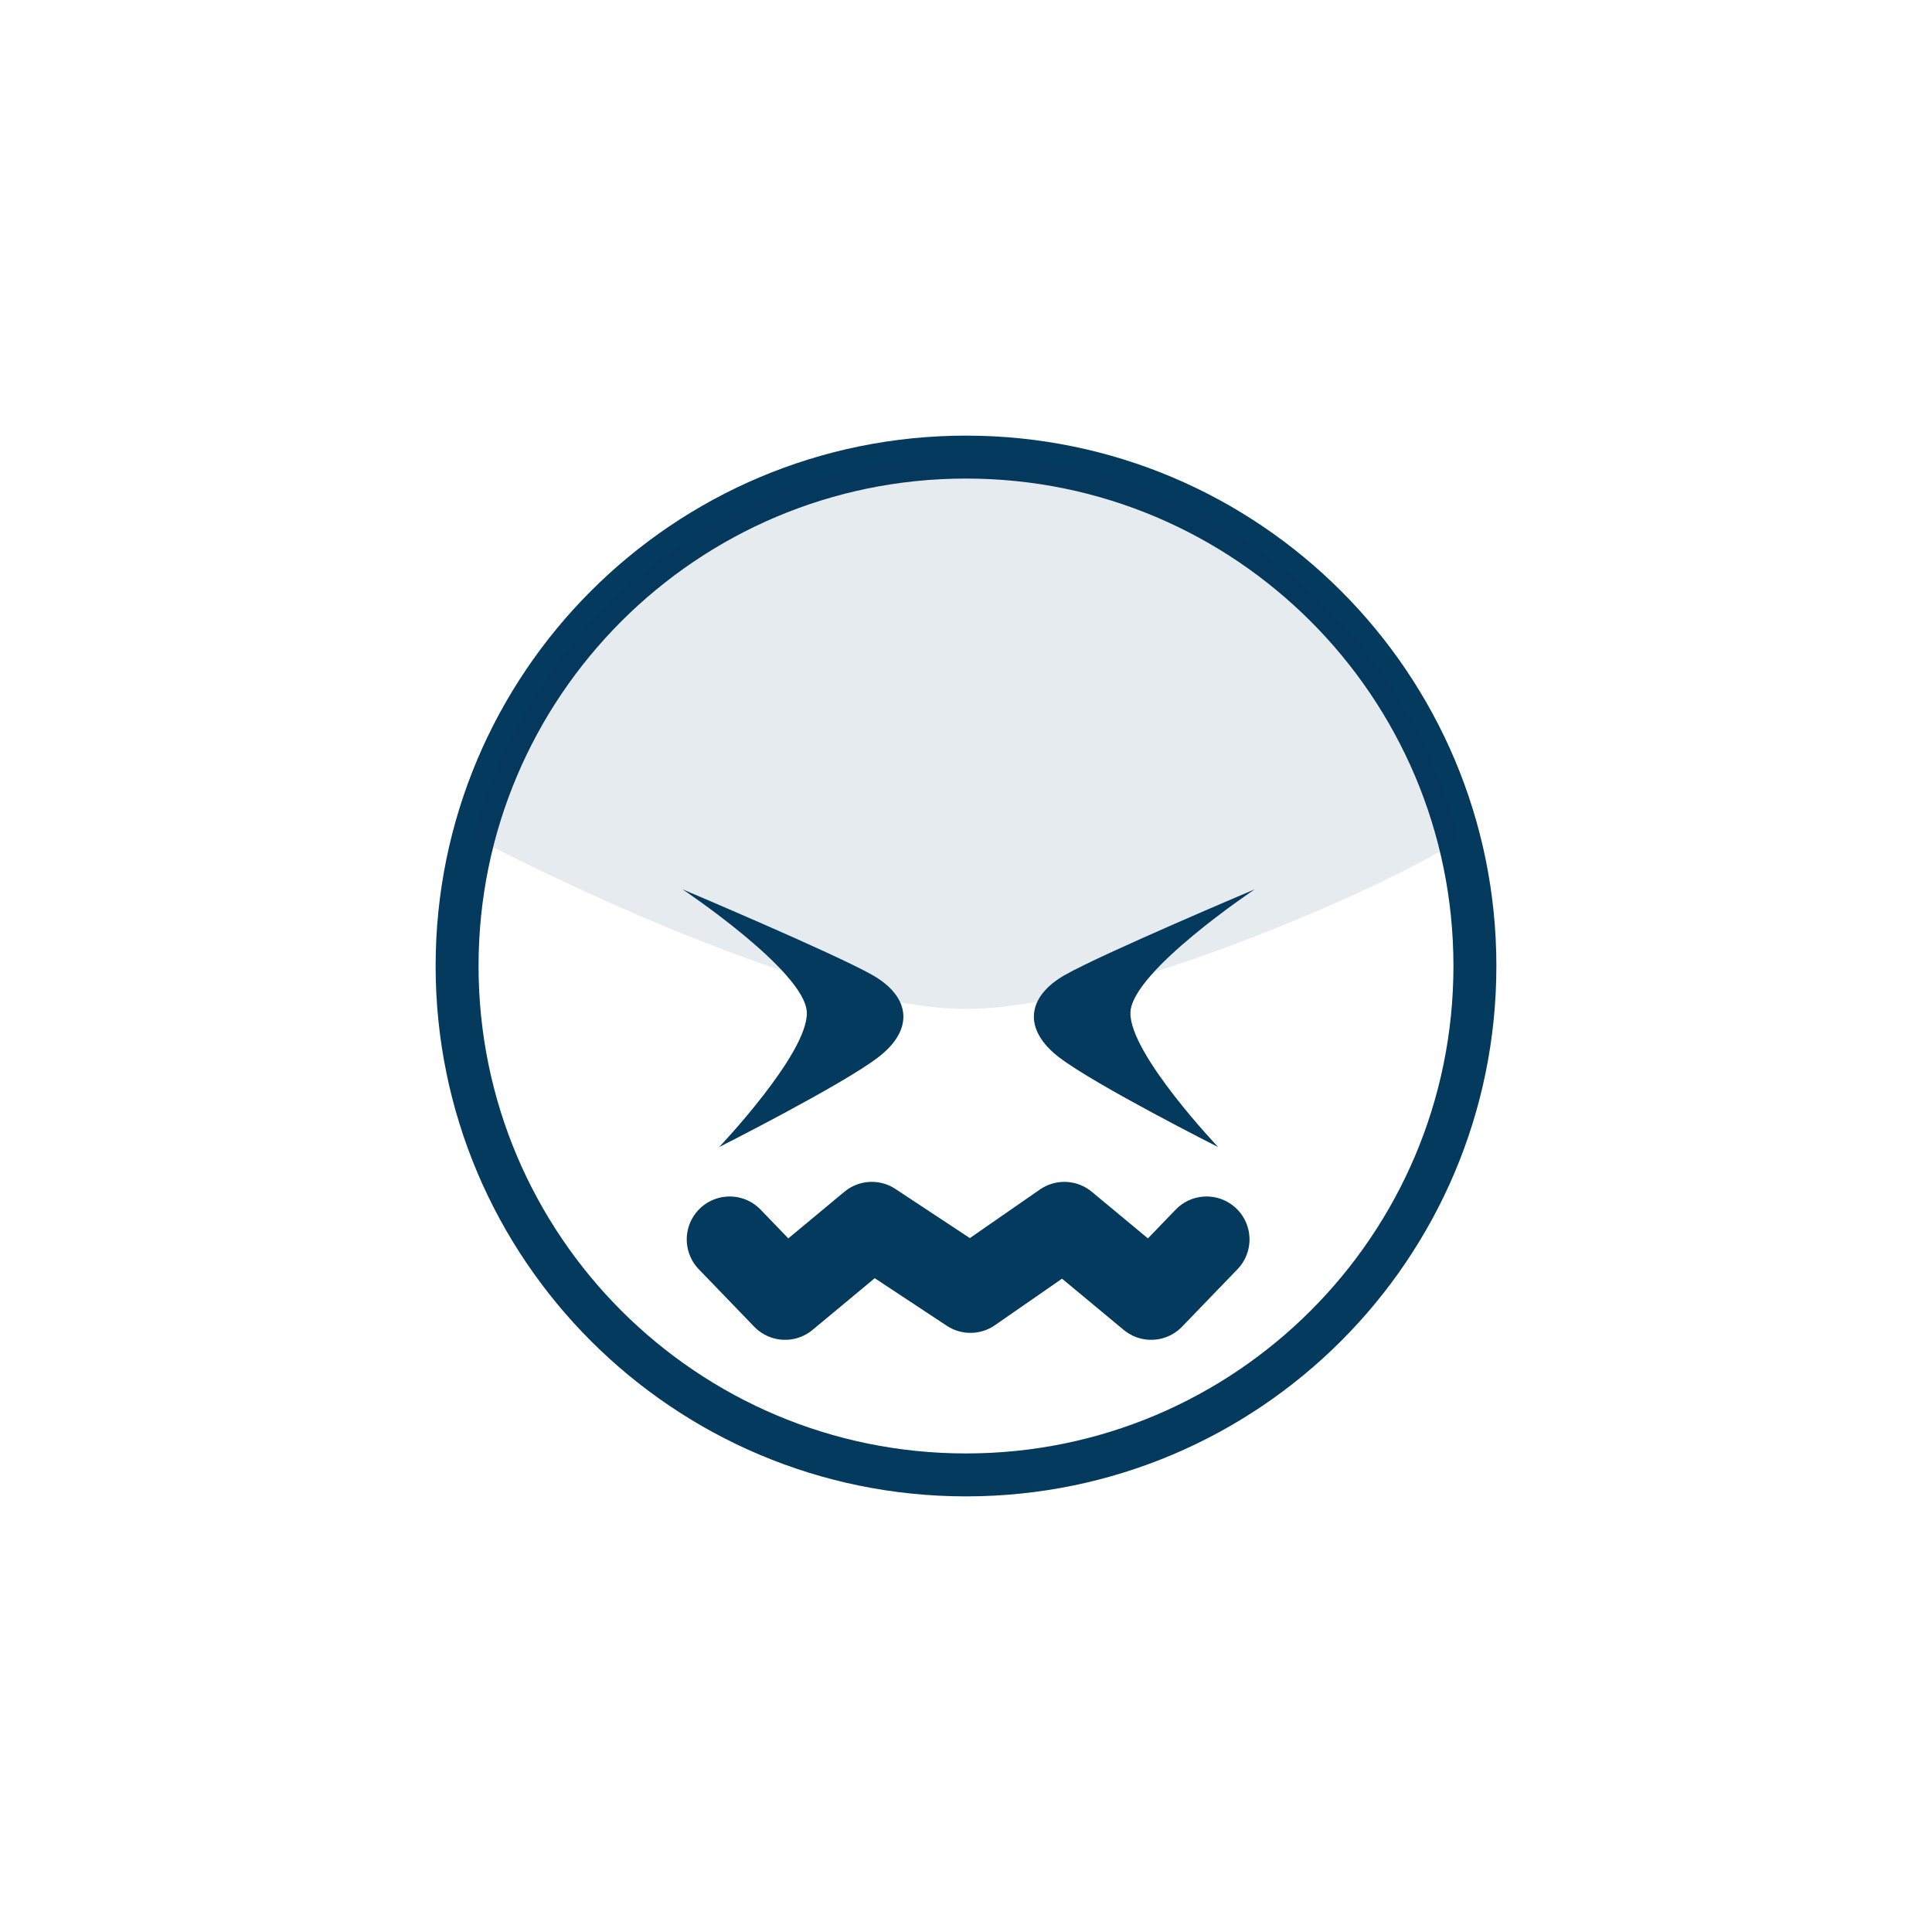 <svg width="90" height="90" viewBox="0 0 90 90" fill="none" xmlns="http://www.w3.org/2000/svg">
<g filter="url(#filter0_d_2009_71)">
<path d="M45 68.707C58.093 68.707 68.707 58.093 68.707 45C68.707 31.907 58.093 21.293 45 21.293C31.907 21.293 21.293 31.907 21.293 45C21.293 58.093 31.907 68.707 45 68.707Z" fill="white"/>
<path d="M45 68.707C58.093 68.707 68.707 58.093 68.707 45C68.707 31.907 58.093 21.293 45 21.293C31.907 21.293 21.293 31.907 21.293 45C21.293 58.093 31.907 68.707 45 68.707Z" stroke="#043A5D" stroke-width="2" stroke-miterlimit="10"/>
</g>
<path d="M45 21.293C33.98 21.293 24.716 28.812 22.059 39C22.059 39 37.178 47 45 47C52.822 47 68.097 39.6 67.941 39C65.284 28.812 56.02 21.293 45 21.293Z" fill="#043A5D" fill-opacity="0.1"/>
<path d="M31.78 41.418C31.78 41.418 37.539 45.259 37.586 47.172C37.634 49.086 33.5 53.435 33.5 53.435C33.5 53.435 39.172 50.573 40.892 49.267C42.612 47.961 42.422 46.427 40.629 45.414C38.836 44.401 31.78 41.422 31.78 41.422V41.418Z" fill="#043A5D"/>
<path d="M58.465 41.418C58.465 41.418 52.707 45.259 52.66 47.172C52.612 49.086 56.746 53.435 56.746 53.435C56.746 53.435 51.073 50.573 49.353 49.267C47.634 47.961 47.823 46.427 49.616 45.414C51.41 44.401 58.465 41.422 58.465 41.422V41.418Z" fill="#043A5D"/>
<path d="M33.991 57.737L36.573 60.414L40.612 57.056L45.207 60.09L49.582 57.056L53.625 60.414L56.207 57.737" stroke="#043A5D" stroke-width="4" stroke-linecap="round" stroke-linejoin="round"/>
<defs>
<filter id="filter0_d_2009_71" x="0.293" y="0.293" width="89.414" height="89.414" filterUnits="userSpaceOnUse" color-interpolation-filters="sRGB">
<feFlood flood-opacity="0" result="BackgroundImageFix"/>
<feColorMatrix in="SourceAlpha" type="matrix" values="0 0 0 0 0 0 0 0 0 0 0 0 0 0 0 0 0 0 127 0" result="hardAlpha"/>
<feOffset/>
<feGaussianBlur stdDeviation="10"/>
<feComposite in2="hardAlpha" operator="out"/>
<feColorMatrix type="matrix" values="0 0 0 0 0.016 0 0 0 0 0.227 0 0 0 0 0.365 0 0 0 0.2 0"/>
<feBlend mode="normal" in2="BackgroundImageFix" result="effect1_dropShadow_2009_71"/>
<feBlend mode="normal" in="SourceGraphic" in2="effect1_dropShadow_2009_71" result="shape"/>
</filter>
</defs>
</svg>
